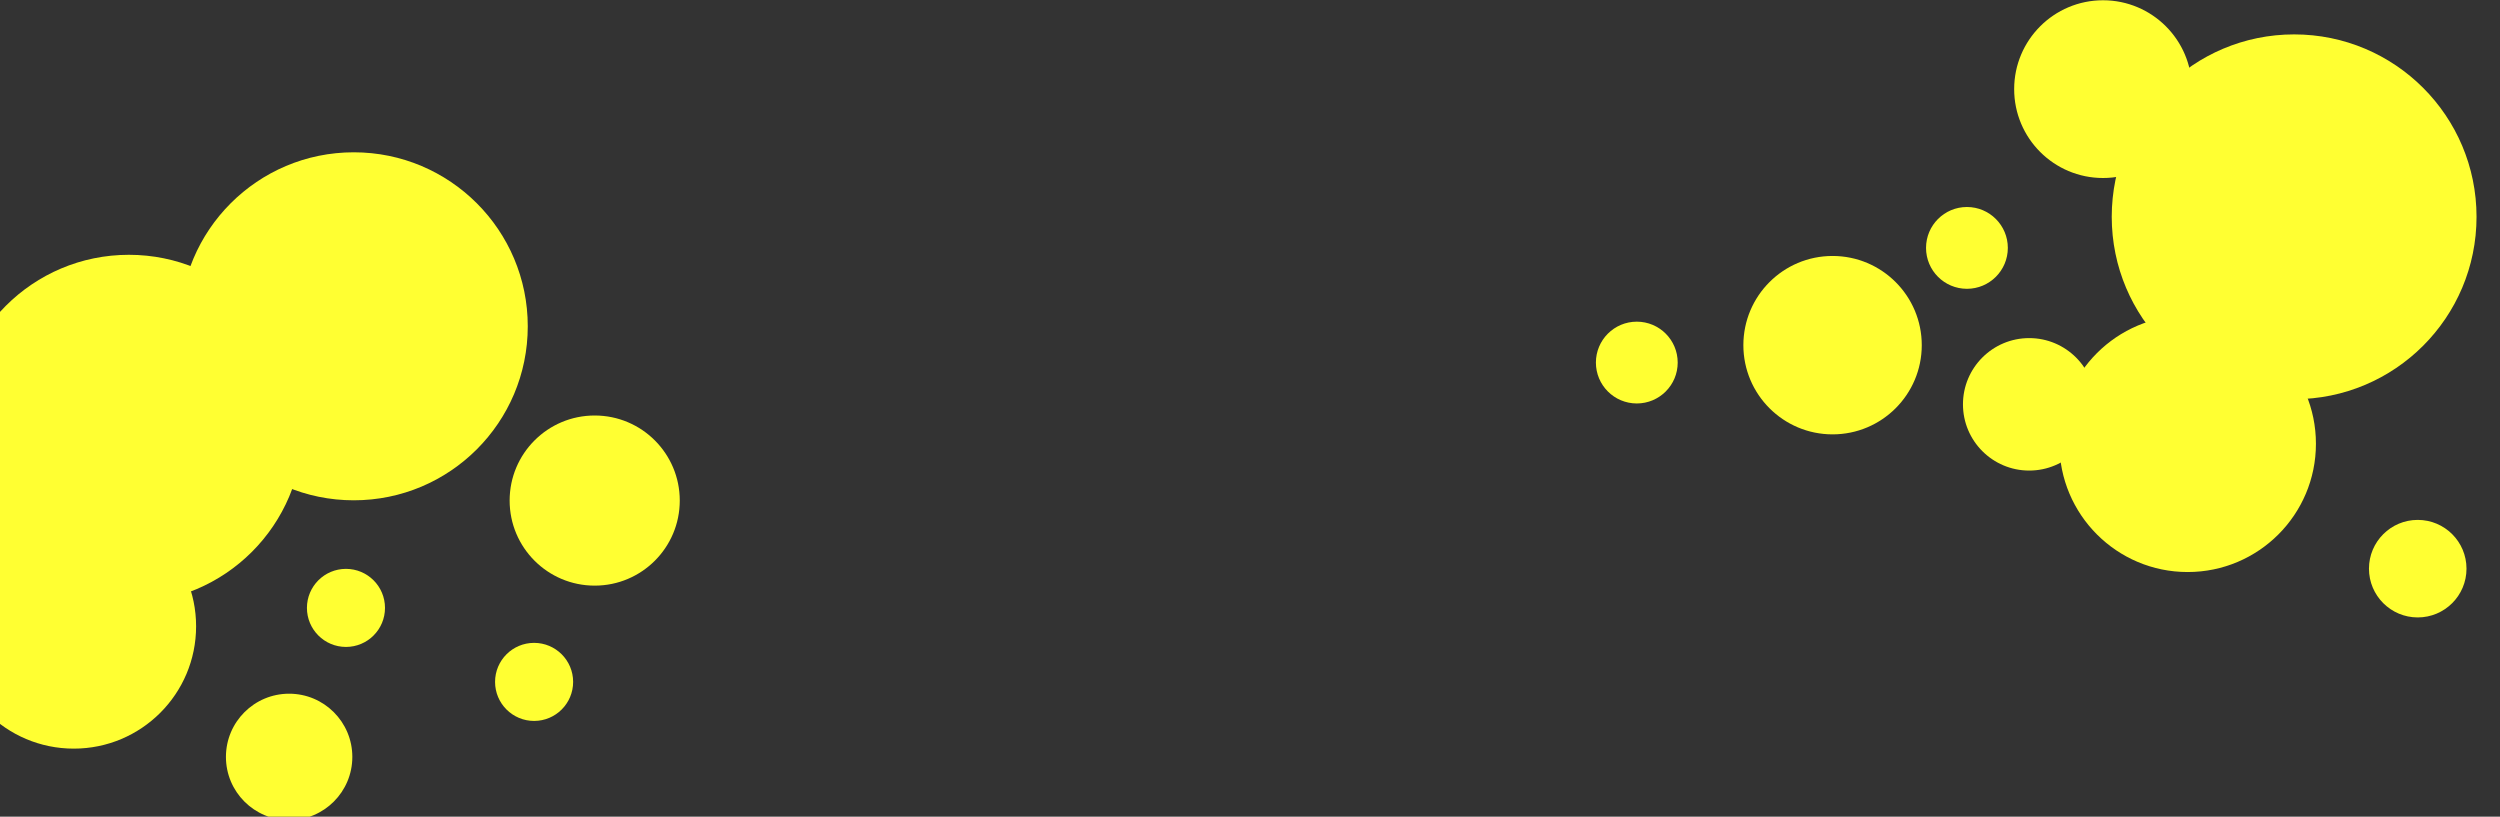 <?xml version="1.0" encoding="UTF-8"?>
<svg id="howto_top_sp" xmlns="http://www.w3.org/2000/svg" viewBox="0 0 750 245">
  <rect x="0" y="0" width="750" height="245" fill="#333333" stroke="none"/>
  <defs>
    <style>
      .bubble_base {
        fill: #ffff32;
      }
    </style>
  </defs>
  <circle class="bubble11 bubble_base" cx="38.67" cy="128.64" r="52.2"/>
  <circle class="bubble12 bubble_base" cx="106.13" cy="97.89" r="52.2"/>
  <circle class="bubble16 bubble_base" cx="24.43" cy="165.78" r="25.43"/>
  <circle class="bubble14 bubble_base" cx="178.41" cy="150.17" r="25.52"/>
  <circle class="bubble15 bubble_base" cx="86.74" cy="227.07" r="18.96"/>
  <circle class="bubble13 bubble_base" cx="22.13" cy="187.89" r="36.7"/>
  <circle class="bubble18 bubble_base" cx="103.79" cy="182.37" r="11.71"/>
  <circle class="bubble17 bubble_base" cx="160.23" cy="204.57" r="11.71"/>
  <circle class="bubble01 bubble_base" cx="688.24" cy="65.04" r="54.72"/>
  <circle class="bubble04 bubble_base" cx="630.91" cy="26.74" r="26.66"/>
  <circle class="bubble06 bubble_base" cx="725.32" cy="170.6" r="14.63"/>
  <circle class="bubble03 bubble_base" cx="549.77" cy="103.55" r="26.76"/>
  <circle class="bubble05 bubble_base" cx="608.76" cy="121.3" r="19.87"/>
  <circle class="bubble02 bubble_base" cx="656.3" cy="133.13" r="38.48"/>
  <circle class="bubble08 bubble_base" cx="590.08" cy="74.37" r="12.27"/>
  <circle class="bubble07 bubble_base" cx="491.04" cy="108.77" r="12.27"/>
</svg>